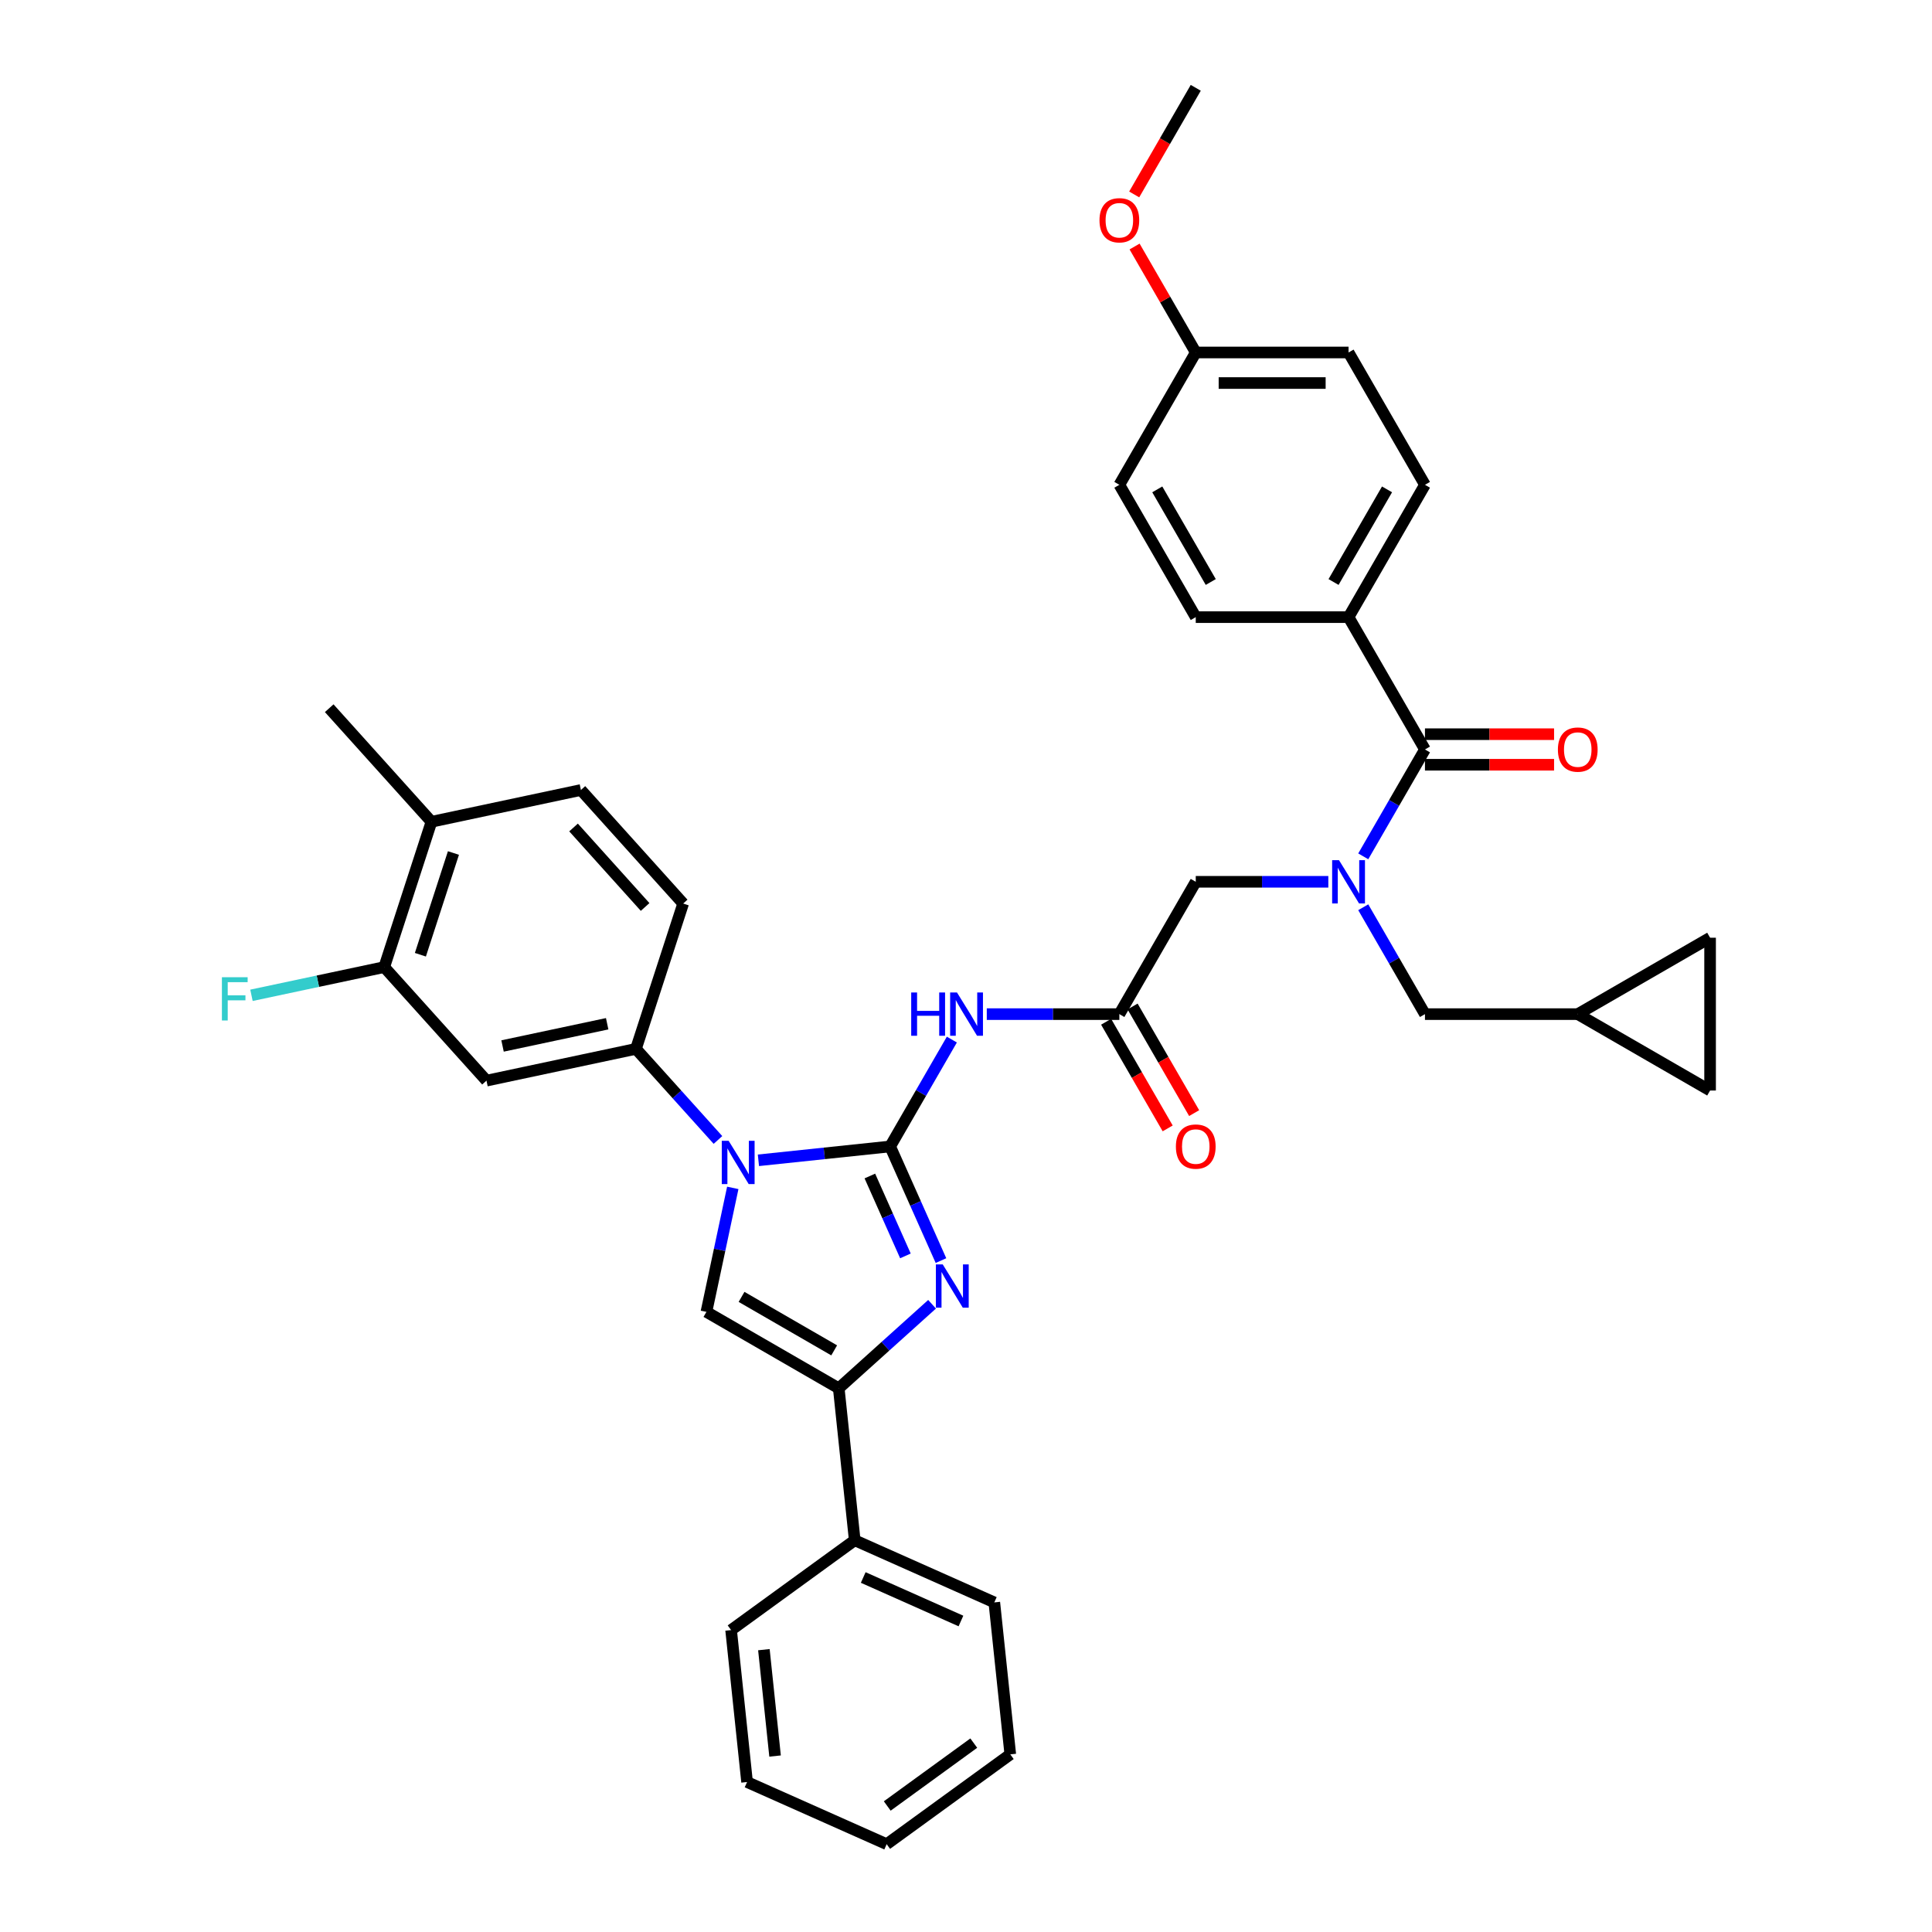 <?xml version='1.0' encoding='iso-8859-1'?>
<svg version='1.1' baseProfile='full'
              xmlns='http://www.w3.org/2000/svg'
                      xmlns:rdkit='http://www.rdkit.org/xml'
                      xmlns:xlink='http://www.w3.org/1999/xlink'
                  xml:space='preserve'
width='1000px' height='1000px' viewBox='0 0 1000 1000'>
<!-- END OF HEADER -->
<rect style='opacity:1.0;fill:#FFFFFF;stroke:none' width='1000' height='1000' x='0' y='0'> </rect>
<path class='bond-0' d='M 687.539,456.416 L 653.23,456.416' style='fill:none;fill-rule:evenodd;stroke:#0000FF;stroke-width:6px;stroke-linecap:butt;stroke-linejoin:miter;stroke-opacity:1' />
<path class='bond-0' d='M 653.23,456.416 L 618.921,456.416' style='fill:none;fill-rule:evenodd;stroke:#000000;stroke-width:6px;stroke-linecap:butt;stroke-linejoin:miter;stroke-opacity:1' />
<path class='bond-1' d='M 705.618,443.24 L 721.587,415.581' style='fill:none;fill-rule:evenodd;stroke:#0000FF;stroke-width:6px;stroke-linecap:butt;stroke-linejoin:miter;stroke-opacity:1' />
<path class='bond-1' d='M 721.587,415.581 L 737.556,387.923' style='fill:none;fill-rule:evenodd;stroke:#000000;stroke-width:6px;stroke-linecap:butt;stroke-linejoin:miter;stroke-opacity:1' />
<path class='bond-2' d='M 705.618,469.592 L 721.587,497.251' style='fill:none;fill-rule:evenodd;stroke:#0000FF;stroke-width:6px;stroke-linecap:butt;stroke-linejoin:miter;stroke-opacity:1' />
<path class='bond-2' d='M 721.587,497.251 L 737.556,524.91' style='fill:none;fill-rule:evenodd;stroke:#000000;stroke-width:6px;stroke-linecap:butt;stroke-linejoin:miter;stroke-opacity:1' />
<path class='bond-3' d='M 698.011,319.429 L 737.556,250.935' style='fill:none;fill-rule:evenodd;stroke:#000000;stroke-width:6px;stroke-linecap:butt;stroke-linejoin:miter;stroke-opacity:1' />
<path class='bond-3' d='M 690.244,301.246 L 717.925,253.3' style='fill:none;fill-rule:evenodd;stroke:#000000;stroke-width:6px;stroke-linecap:butt;stroke-linejoin:miter;stroke-opacity:1' />
<path class='bond-4' d='M 698.011,319.429 L 618.921,319.429' style='fill:none;fill-rule:evenodd;stroke:#000000;stroke-width:6px;stroke-linecap:butt;stroke-linejoin:miter;stroke-opacity:1' />
<path class='bond-5' d='M 698.011,319.429 L 737.556,387.923' style='fill:none;fill-rule:evenodd;stroke:#000000;stroke-width:6px;stroke-linecap:butt;stroke-linejoin:miter;stroke-opacity:1' />
<path class='bond-6' d='M 737.556,395.831 L 770.971,395.831' style='fill:none;fill-rule:evenodd;stroke:#000000;stroke-width:6px;stroke-linecap:butt;stroke-linejoin:miter;stroke-opacity:1' />
<path class='bond-6' d='M 770.971,395.831 L 804.386,395.831' style='fill:none;fill-rule:evenodd;stroke:#FF0000;stroke-width:6px;stroke-linecap:butt;stroke-linejoin:miter;stroke-opacity:1' />
<path class='bond-6' d='M 737.556,380.014 L 770.971,380.014' style='fill:none;fill-rule:evenodd;stroke:#000000;stroke-width:6px;stroke-linecap:butt;stroke-linejoin:miter;stroke-opacity:1' />
<path class='bond-6' d='M 770.971,380.014 L 804.386,380.014' style='fill:none;fill-rule:evenodd;stroke:#FF0000;stroke-width:6px;stroke-linecap:butt;stroke-linejoin:miter;stroke-opacity:1' />
<path class='bond-7' d='M 737.556,250.935 L 698.011,182.442' style='fill:none;fill-rule:evenodd;stroke:#000000;stroke-width:6px;stroke-linecap:butt;stroke-linejoin:miter;stroke-opacity:1' />
<path class='bond-8' d='M 618.921,319.429 L 579.376,250.935' style='fill:none;fill-rule:evenodd;stroke:#000000;stroke-width:6px;stroke-linecap:butt;stroke-linejoin:miter;stroke-opacity:1' />
<path class='bond-8' d='M 626.688,301.246 L 599.007,253.3' style='fill:none;fill-rule:evenodd;stroke:#000000;stroke-width:6px;stroke-linecap:butt;stroke-linejoin:miter;stroke-opacity:1' />
<path class='bond-9' d='M 885.139,485.365 L 885.139,564.454' style='fill:none;fill-rule:evenodd;stroke:#000000;stroke-width:6px;stroke-linecap:butt;stroke-linejoin:miter;stroke-opacity:1' />
<path class='bond-10' d='M 885.139,485.365 L 816.645,524.91' style='fill:none;fill-rule:evenodd;stroke:#000000;stroke-width:6px;stroke-linecap:butt;stroke-linejoin:miter;stroke-opacity:1' />
<path class='bond-11' d='M 885.139,564.454 L 816.645,524.91' style='fill:none;fill-rule:evenodd;stroke:#000000;stroke-width:6px;stroke-linecap:butt;stroke-linejoin:miter;stroke-opacity:1' />
<path class='bond-12' d='M 510.758,524.91 L 545.067,524.91' style='fill:none;fill-rule:evenodd;stroke:#0000FF;stroke-width:6px;stroke-linecap:butt;stroke-linejoin:miter;stroke-opacity:1' />
<path class='bond-12' d='M 545.067,524.91 L 579.376,524.91' style='fill:none;fill-rule:evenodd;stroke:#000000;stroke-width:6px;stroke-linecap:butt;stroke-linejoin:miter;stroke-opacity:1' />
<path class='bond-13' d='M 492.679,538.086 L 476.711,565.745' style='fill:none;fill-rule:evenodd;stroke:#0000FF;stroke-width:6px;stroke-linecap:butt;stroke-linejoin:miter;stroke-opacity:1' />
<path class='bond-13' d='M 476.711,565.745 L 460.742,593.403' style='fill:none;fill-rule:evenodd;stroke:#000000;stroke-width:6px;stroke-linecap:butt;stroke-linejoin:miter;stroke-opacity:1' />
<path class='bond-14' d='M 572.527,528.864 L 588.459,556.46' style='fill:none;fill-rule:evenodd;stroke:#000000;stroke-width:6px;stroke-linecap:butt;stroke-linejoin:miter;stroke-opacity:1' />
<path class='bond-14' d='M 588.459,556.46 L 604.391,584.055' style='fill:none;fill-rule:evenodd;stroke:#FF0000;stroke-width:6px;stroke-linecap:butt;stroke-linejoin:miter;stroke-opacity:1' />
<path class='bond-14' d='M 586.226,520.955 L 602.158,548.551' style='fill:none;fill-rule:evenodd;stroke:#000000;stroke-width:6px;stroke-linecap:butt;stroke-linejoin:miter;stroke-opacity:1' />
<path class='bond-14' d='M 602.158,548.551 L 618.09,576.146' style='fill:none;fill-rule:evenodd;stroke:#FF0000;stroke-width:6px;stroke-linecap:butt;stroke-linejoin:miter;stroke-opacity:1' />
<path class='bond-15' d='M 579.376,524.91 L 618.921,456.416' style='fill:none;fill-rule:evenodd;stroke:#000000;stroke-width:6px;stroke-linecap:butt;stroke-linejoin:miter;stroke-opacity:1' />
<path class='bond-16' d='M 392.557,600.57 L 426.65,596.987' style='fill:none;fill-rule:evenodd;stroke:#0000FF;stroke-width:6px;stroke-linecap:butt;stroke-linejoin:miter;stroke-opacity:1' />
<path class='bond-16' d='M 426.65,596.987 L 460.742,593.403' style='fill:none;fill-rule:evenodd;stroke:#000000;stroke-width:6px;stroke-linecap:butt;stroke-linejoin:miter;stroke-opacity:1' />
<path class='bond-17' d='M 379.285,614.847 L 372.464,646.939' style='fill:none;fill-rule:evenodd;stroke:#0000FF;stroke-width:6px;stroke-linecap:butt;stroke-linejoin:miter;stroke-opacity:1' />
<path class='bond-17' d='M 372.464,646.939 L 365.642,679.032' style='fill:none;fill-rule:evenodd;stroke:#000000;stroke-width:6px;stroke-linecap:butt;stroke-linejoin:miter;stroke-opacity:1' />
<path class='bond-18' d='M 371.614,590.041 L 350.389,566.468' style='fill:none;fill-rule:evenodd;stroke:#0000FF;stroke-width:6px;stroke-linecap:butt;stroke-linejoin:miter;stroke-opacity:1' />
<path class='bond-18' d='M 350.389,566.468 L 329.164,542.895' style='fill:none;fill-rule:evenodd;stroke:#000000;stroke-width:6px;stroke-linecap:butt;stroke-linejoin:miter;stroke-opacity:1' />
<path class='bond-19' d='M 460.742,593.403 L 473.893,622.941' style='fill:none;fill-rule:evenodd;stroke:#000000;stroke-width:6px;stroke-linecap:butt;stroke-linejoin:miter;stroke-opacity:1' />
<path class='bond-19' d='M 473.893,622.941 L 487.044,652.479' style='fill:none;fill-rule:evenodd;stroke:#0000FF;stroke-width:6px;stroke-linecap:butt;stroke-linejoin:miter;stroke-opacity:1' />
<path class='bond-19' d='M 450.237,608.698 L 459.443,629.375' style='fill:none;fill-rule:evenodd;stroke:#000000;stroke-width:6px;stroke-linecap:butt;stroke-linejoin:miter;stroke-opacity:1' />
<path class='bond-19' d='M 459.443,629.375 L 468.648,650.051' style='fill:none;fill-rule:evenodd;stroke:#0000FF;stroke-width:6px;stroke-linecap:butt;stroke-linejoin:miter;stroke-opacity:1' />
<path class='bond-20' d='M 482.439,675.084 L 458.287,696.83' style='fill:none;fill-rule:evenodd;stroke:#0000FF;stroke-width:6px;stroke-linecap:butt;stroke-linejoin:miter;stroke-opacity:1' />
<path class='bond-20' d='M 458.287,696.83 L 434.136,718.576' style='fill:none;fill-rule:evenodd;stroke:#000000;stroke-width:6px;stroke-linecap:butt;stroke-linejoin:miter;stroke-opacity:1' />
<path class='bond-21' d='M 434.136,718.576 L 442.403,797.233' style='fill:none;fill-rule:evenodd;stroke:#000000;stroke-width:6px;stroke-linecap:butt;stroke-linejoin:miter;stroke-opacity:1' />
<path class='bond-22' d='M 434.136,718.576 L 365.642,679.032' style='fill:none;fill-rule:evenodd;stroke:#000000;stroke-width:6px;stroke-linecap:butt;stroke-linejoin:miter;stroke-opacity:1' />
<path class='bond-22' d='M 431.771,698.946 L 383.825,671.265' style='fill:none;fill-rule:evenodd;stroke:#000000;stroke-width:6px;stroke-linecap:butt;stroke-linejoin:miter;stroke-opacity:1' />
<path class='bond-23' d='M 386.685,922.377 L 378.418,843.72' style='fill:none;fill-rule:evenodd;stroke:#000000;stroke-width:6px;stroke-linecap:butt;stroke-linejoin:miter;stroke-opacity:1' />
<path class='bond-23' d='M 401.176,908.925 L 395.389,853.866' style='fill:none;fill-rule:evenodd;stroke:#000000;stroke-width:6px;stroke-linecap:butt;stroke-linejoin:miter;stroke-opacity:1' />
<path class='bond-24' d='M 386.685,922.377 L 458.937,954.545' style='fill:none;fill-rule:evenodd;stroke:#000000;stroke-width:6px;stroke-linecap:butt;stroke-linejoin:miter;stroke-opacity:1' />
<path class='bond-25' d='M 458.937,954.545 L 522.922,908.058' style='fill:none;fill-rule:evenodd;stroke:#000000;stroke-width:6px;stroke-linecap:butt;stroke-linejoin:miter;stroke-opacity:1' />
<path class='bond-25' d='M 459.237,934.775 L 504.027,902.234' style='fill:none;fill-rule:evenodd;stroke:#000000;stroke-width:6px;stroke-linecap:butt;stroke-linejoin:miter;stroke-opacity:1' />
<path class='bond-26' d='M 198.882,500.564 L 223.322,425.345' style='fill:none;fill-rule:evenodd;stroke:#000000;stroke-width:6px;stroke-linecap:butt;stroke-linejoin:miter;stroke-opacity:1' />
<path class='bond-26' d='M 217.592,494.169 L 234.7,441.516' style='fill:none;fill-rule:evenodd;stroke:#000000;stroke-width:6px;stroke-linecap:butt;stroke-linejoin:miter;stroke-opacity:1' />
<path class='bond-27' d='M 198.882,500.564 L 251.803,559.339' style='fill:none;fill-rule:evenodd;stroke:#000000;stroke-width:6px;stroke-linecap:butt;stroke-linejoin:miter;stroke-opacity:1' />
<path class='bond-28' d='M 198.882,500.564 L 164.52,507.868' style='fill:none;fill-rule:evenodd;stroke:#000000;stroke-width:6px;stroke-linecap:butt;stroke-linejoin:miter;stroke-opacity:1' />
<path class='bond-28' d='M 164.52,507.868 L 130.157,515.172' style='fill:none;fill-rule:evenodd;stroke:#33CCCC;stroke-width:6px;stroke-linecap:butt;stroke-linejoin:miter;stroke-opacity:1' />
<path class='bond-29' d='M 223.322,425.345 L 300.683,408.902' style='fill:none;fill-rule:evenodd;stroke:#000000;stroke-width:6px;stroke-linecap:butt;stroke-linejoin:miter;stroke-opacity:1' />
<path class='bond-30' d='M 223.322,425.345 L 170.401,366.57' style='fill:none;fill-rule:evenodd;stroke:#000000;stroke-width:6px;stroke-linecap:butt;stroke-linejoin:miter;stroke-opacity:1' />
<path class='bond-31' d='M 300.683,408.902 L 353.604,467.677' style='fill:none;fill-rule:evenodd;stroke:#000000;stroke-width:6px;stroke-linecap:butt;stroke-linejoin:miter;stroke-opacity:1' />
<path class='bond-31' d='M 296.866,428.302 L 333.911,469.445' style='fill:none;fill-rule:evenodd;stroke:#000000;stroke-width:6px;stroke-linecap:butt;stroke-linejoin:miter;stroke-opacity:1' />
<path class='bond-32' d='M 353.604,467.677 L 329.164,542.895' style='fill:none;fill-rule:evenodd;stroke:#000000;stroke-width:6px;stroke-linecap:butt;stroke-linejoin:miter;stroke-opacity:1' />
<path class='bond-33' d='M 329.164,542.895 L 251.803,559.339' style='fill:none;fill-rule:evenodd;stroke:#000000;stroke-width:6px;stroke-linecap:butt;stroke-linejoin:miter;stroke-opacity:1' />
<path class='bond-33' d='M 314.272,529.89 L 260.119,541.4' style='fill:none;fill-rule:evenodd;stroke:#000000;stroke-width:6px;stroke-linecap:butt;stroke-linejoin:miter;stroke-opacity:1' />
<path class='bond-34' d='M 522.922,908.058 L 514.655,829.401' style='fill:none;fill-rule:evenodd;stroke:#000000;stroke-width:6px;stroke-linecap:butt;stroke-linejoin:miter;stroke-opacity:1' />
<path class='bond-35' d='M 514.655,829.401 L 442.403,797.233' style='fill:none;fill-rule:evenodd;stroke:#000000;stroke-width:6px;stroke-linecap:butt;stroke-linejoin:miter;stroke-opacity:1' />
<path class='bond-35' d='M 497.383,839.027 L 446.807,816.508' style='fill:none;fill-rule:evenodd;stroke:#000000;stroke-width:6px;stroke-linecap:butt;stroke-linejoin:miter;stroke-opacity:1' />
<path class='bond-36' d='M 442.403,797.233 L 378.418,843.72' style='fill:none;fill-rule:evenodd;stroke:#000000;stroke-width:6px;stroke-linecap:butt;stroke-linejoin:miter;stroke-opacity:1' />
<path class='bond-37' d='M 816.645,524.91 L 737.556,524.91' style='fill:none;fill-rule:evenodd;stroke:#000000;stroke-width:6px;stroke-linecap:butt;stroke-linejoin:miter;stroke-opacity:1' />
<path class='bond-38' d='M 618.921,182.442 L 579.376,250.935' style='fill:none;fill-rule:evenodd;stroke:#000000;stroke-width:6px;stroke-linecap:butt;stroke-linejoin:miter;stroke-opacity:1' />
<path class='bond-39' d='M 618.921,182.442 L 603.089,155.02' style='fill:none;fill-rule:evenodd;stroke:#000000;stroke-width:6px;stroke-linecap:butt;stroke-linejoin:miter;stroke-opacity:1' />
<path class='bond-39' d='M 603.089,155.02 L 587.258,127.599' style='fill:none;fill-rule:evenodd;stroke:#FF0000;stroke-width:6px;stroke-linecap:butt;stroke-linejoin:miter;stroke-opacity:1' />
<path class='bond-40' d='M 618.921,182.442 L 698.011,182.442' style='fill:none;fill-rule:evenodd;stroke:#000000;stroke-width:6px;stroke-linecap:butt;stroke-linejoin:miter;stroke-opacity:1' />
<path class='bond-40' d='M 630.785,198.26 L 686.147,198.26' style='fill:none;fill-rule:evenodd;stroke:#000000;stroke-width:6px;stroke-linecap:butt;stroke-linejoin:miter;stroke-opacity:1' />
<path class='bond-41' d='M 587.057,100.645 L 602.989,73.05' style='fill:none;fill-rule:evenodd;stroke:#FF0000;stroke-width:6px;stroke-linecap:butt;stroke-linejoin:miter;stroke-opacity:1' />
<path class='bond-41' d='M 602.989,73.05 L 618.921,45.455' style='fill:none;fill-rule:evenodd;stroke:#000000;stroke-width:6px;stroke-linecap:butt;stroke-linejoin:miter;stroke-opacity:1' />
<path  class='atom-0' d='M 693.06 445.217
L 700.399 457.08
Q 701.127 458.251, 702.297 460.371
Q 703.468 462.49, 703.531 462.617
L 703.531 445.217
L 706.505 445.217
L 706.505 467.615
L 703.436 467.615
L 695.559 454.644
Q 694.642 453.126, 693.661 451.386
Q 692.712 449.646, 692.427 449.108
L 692.427 467.615
L 689.517 467.615
L 689.517 445.217
L 693.06 445.217
' fill='#0000FF'/>
<path  class='atom-3' d='M 806.364 387.986
Q 806.364 382.608, 809.021 379.602
Q 811.678 376.597, 816.645 376.597
Q 821.612 376.597, 824.269 379.602
Q 826.927 382.608, 826.927 387.986
Q 826.927 393.427, 824.238 396.527
Q 821.549 399.596, 816.645 399.596
Q 811.71 399.596, 809.021 396.527
Q 806.364 393.459, 806.364 387.986
M 816.645 397.065
Q 820.062 397.065, 821.897 394.787
Q 823.763 392.478, 823.763 387.986
Q 823.763 383.588, 821.897 381.374
Q 820.062 379.128, 816.645 379.128
Q 813.228 379.128, 811.362 381.342
Q 809.527 383.557, 809.527 387.986
Q 809.527 392.51, 811.362 394.787
Q 813.228 397.065, 816.645 397.065
' fill='#FF0000'/>
<path  class='atom-8' d='M 471.641 513.711
L 474.678 513.711
L 474.678 523.233
L 486.13 523.233
L 486.13 513.711
L 489.167 513.711
L 489.167 536.109
L 486.13 536.109
L 486.13 525.764
L 474.678 525.764
L 474.678 536.109
L 471.641 536.109
L 471.641 513.711
' fill='#0000FF'/>
<path  class='atom-8' d='M 495.336 513.711
L 502.675 525.574
Q 503.403 526.745, 504.573 528.864
Q 505.744 530.984, 505.807 531.11
L 505.807 513.711
L 508.781 513.711
L 508.781 536.109
L 505.712 536.109
L 497.835 523.138
Q 496.918 521.62, 495.937 519.88
Q 494.988 518.14, 494.703 517.602
L 494.703 536.109
L 491.793 536.109
L 491.793 513.711
L 495.336 513.711
' fill='#0000FF'/>
<path  class='atom-10' d='M 608.64 593.467
Q 608.64 588.088, 611.297 585.083
Q 613.954 582.078, 618.921 582.078
Q 623.888 582.078, 626.545 585.083
Q 629.203 588.088, 629.203 593.467
Q 629.203 598.908, 626.514 602.008
Q 623.825 605.077, 618.921 605.077
Q 613.986 605.077, 611.297 602.008
Q 608.64 598.94, 608.64 593.467
M 618.921 602.546
Q 622.338 602.546, 624.173 600.268
Q 626.039 597.959, 626.039 593.467
Q 626.039 589.069, 624.173 586.855
Q 622.338 584.609, 618.921 584.609
Q 615.505 584.609, 613.638 586.823
Q 611.803 589.038, 611.803 593.467
Q 611.803 597.99, 613.638 600.268
Q 615.505 602.546, 618.921 602.546
' fill='#FF0000'/>
<path  class='atom-12' d='M 377.135 590.471
L 384.474 602.335
Q 385.202 603.505, 386.372 605.625
Q 387.543 607.744, 387.606 607.871
L 387.606 590.471
L 390.58 590.471
L 390.58 612.869
L 387.511 612.869
L 379.634 599.899
Q 378.716 598.38, 377.736 596.64
Q 376.787 594.9, 376.502 594.363
L 376.502 612.869
L 373.591 612.869
L 373.591 590.471
L 377.135 590.471
' fill='#0000FF'/>
<path  class='atom-14' d='M 487.96 654.456
L 495.299 666.32
Q 496.027 667.49, 497.197 669.61
Q 498.368 671.729, 498.431 671.856
L 498.431 654.456
L 501.405 654.456
L 501.405 676.854
L 498.336 676.854
L 490.459 663.884
Q 489.541 662.365, 488.561 660.625
Q 487.612 658.885, 487.327 658.347
L 487.327 676.854
L 484.416 676.854
L 484.416 654.456
L 487.96 654.456
' fill='#0000FF'/>
<path  class='atom-26' d='M 114.861 505.809
L 128.18 505.809
L 128.18 508.371
L 117.867 508.371
L 117.867 515.173
L 127.041 515.173
L 127.041 517.767
L 117.867 517.767
L 117.867 528.207
L 114.861 528.207
L 114.861 505.809
' fill='#33CCCC'/>
<path  class='atom-36' d='M 569.095 114.011
Q 569.095 108.633, 571.752 105.628
Q 574.41 102.623, 579.376 102.623
Q 584.343 102.623, 587.001 105.628
Q 589.658 108.633, 589.658 114.011
Q 589.658 119.453, 586.969 122.553
Q 584.28 125.622, 579.376 125.622
Q 574.441 125.622, 571.752 122.553
Q 569.095 119.484, 569.095 114.011
M 579.376 123.091
Q 582.793 123.091, 584.628 120.813
Q 586.494 118.504, 586.494 114.011
Q 586.494 109.614, 584.628 107.4
Q 582.793 105.153, 579.376 105.153
Q 575.96 105.153, 574.093 107.368
Q 572.258 109.582, 572.258 114.011
Q 572.258 118.535, 574.093 120.813
Q 575.96 123.091, 579.376 123.091
' fill='#FF0000'/>
</svg>

